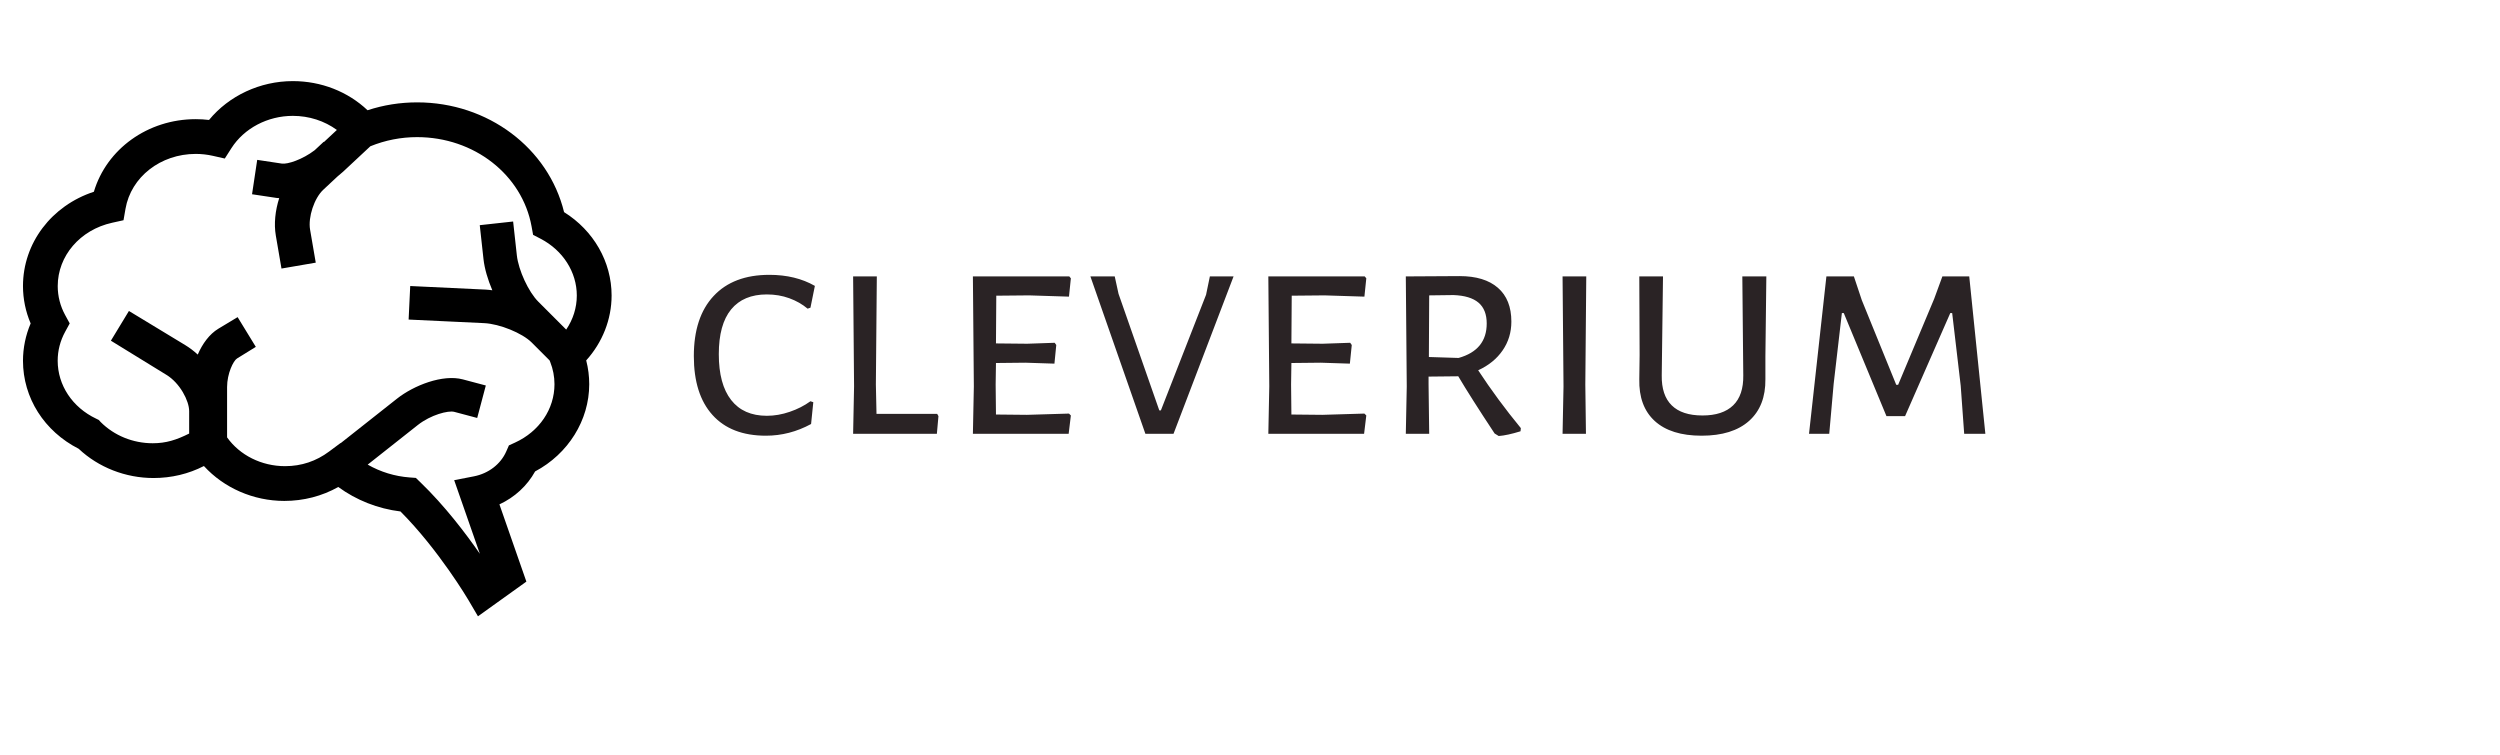 <?xml version="1.0" encoding="UTF-8"?> <svg xmlns="http://www.w3.org/2000/svg" viewBox="1802.24 2440.248 395.52 119.504" width="395.52" height="119.504"><path fill="#2a2325" stroke="none" fill-opacity="1" stroke-width="1" stroke-opacity="1" color="rgb(51, 51, 51)" font-size-adjust="none" class="wordmark-text-0" data-fill-palette-color="primary" id="tSvg951d8e52ed" title="Path 1" d="M 1923.96 2483.729 C 1926.727 2483.729 1929.127 2484.313 1931.16 2485.479 C 1931.16 2485.479 1931.16 2485.479 1931.16 2485.479 C 1930.927 2486.629 1930.693 2487.779 1930.46 2488.929 C 1930.31 2488.979 1930.16 2489.029 1930.01 2489.079 C 1929.177 2488.379 1928.21 2487.829 1927.11 2487.429 C 1926.01 2487.029 1924.827 2486.829 1923.56 2486.829 C 1923.56 2486.829 1923.56 2486.829 1923.56 2486.829 C 1921.093 2486.829 1919.21 2487.619 1917.91 2489.199 C 1916.61 2490.786 1915.96 2493.146 1915.96 2496.279 C 1915.96 2496.279 1915.96 2496.279 1915.96 2496.279 C 1915.96 2499.446 1916.61 2501.863 1917.91 2503.529 C 1919.21 2505.196 1921.093 2506.029 1923.56 2506.029 C 1923.56 2506.029 1923.56 2506.029 1923.56 2506.029 C 1924.76 2506.029 1925.97 2505.819 1927.19 2505.399 C 1928.403 2504.986 1929.493 2504.429 1930.46 2503.729 C 1930.46 2503.729 1930.46 2503.729 1930.46 2503.729 C 1930.61 2503.779 1930.76 2503.829 1930.91 2503.879 C 1930.793 2505.029 1930.677 2506.179 1930.56 2507.329 C 1928.293 2508.563 1925.91 2509.179 1923.41 2509.179 C 1923.41 2509.179 1923.41 2509.179 1923.41 2509.179 C 1919.743 2509.179 1916.927 2508.086 1914.96 2505.899 C 1912.993 2503.719 1912.01 2500.613 1912.01 2496.579 C 1912.01 2496.579 1912.01 2496.579 1912.01 2496.579 C 1912.01 2492.479 1913.053 2489.313 1915.14 2487.079 C 1917.22 2484.846 1920.16 2483.729 1923.96 2483.729C 1923.96 2483.729 1923.96 2483.729 1923.96 2483.729Z M 1950.51 2505.729 C 1950.577 2505.846 1950.643 2505.963 1950.71 2506.079 C 1950.627 2507.013 1950.543 2507.946 1950.46 2508.879 C 1946.043 2508.879 1941.627 2508.879 1937.21 2508.879 C 1937.26 2506.379 1937.31 2503.879 1937.36 2501.379 C 1937.31 2495.579 1937.26 2489.779 1937.21 2483.979 C 1938.46 2483.979 1939.71 2483.979 1940.96 2483.979 C 1940.91 2489.679 1940.86 2495.379 1940.81 2501.079 C 1940.843 2502.629 1940.877 2504.179 1940.91 2505.729C 1944.11 2505.729 1947.31 2505.729 1950.51 2505.729Z M 1964.71 2505.879 C 1966.927 2505.813 1969.143 2505.746 1971.36 2505.679 C 1971.46 2505.779 1971.56 2505.879 1971.66 2505.979 C 1971.543 2506.946 1971.427 2507.913 1971.31 2508.879 C 1966.26 2508.879 1961.21 2508.879 1956.16 2508.879 C 1956.21 2506.379 1956.26 2503.879 1956.31 2501.379 C 1956.26 2495.579 1956.21 2489.779 1956.16 2483.979 C 1961.243 2483.979 1966.327 2483.979 1971.41 2483.979 C 1971.493 2484.079 1971.577 2484.179 1971.66 2484.279 C 1971.56 2485.246 1971.46 2486.213 1971.36 2487.179 C 1969.26 2487.113 1967.16 2487.046 1965.06 2486.979 C 1963.327 2486.996 1961.593 2487.013 1959.86 2487.029 C 1959.843 2489.546 1959.827 2492.063 1959.81 2494.579 C 1961.46 2494.596 1963.11 2494.613 1964.76 2494.629 C 1966.207 2494.579 1967.653 2494.529 1969.1 2494.479 C 1969.183 2494.596 1969.267 2494.713 1969.35 2494.829 C 1969.253 2495.813 1969.157 2496.796 1969.06 2497.779 C 1967.527 2497.729 1965.993 2497.679 1964.46 2497.629 C 1962.91 2497.646 1961.36 2497.663 1959.81 2497.679 C 1959.793 2498.813 1959.777 2499.946 1959.76 2501.079 C 1959.777 2502.663 1959.793 2504.246 1959.81 2505.829C 1961.443 2505.846 1963.077 2505.863 1964.71 2505.879Z M 1997.4 2483.979 C 1994.233 2492.279 1991.067 2500.579 1987.9 2508.879 C 1986.417 2508.879 1984.933 2508.879 1983.45 2508.879 C 1980.55 2500.579 1977.65 2492.279 1974.75 2483.979 C 1976.033 2483.979 1977.317 2483.979 1978.6 2483.979 C 1978.8 2484.896 1979 2485.813 1979.2 2486.729 C 1981.35 2492.879 1983.5 2499.029 1985.65 2505.179 C 1985.733 2505.179 1985.817 2505.179 1985.9 2505.179 C 1988.283 2499.079 1990.667 2492.979 1993.05 2486.879 C 1993.25 2485.913 1993.45 2484.946 1993.65 2483.979C 1994.9 2483.979 1996.15 2483.979 1997.4 2483.979Z M 2011.45 2505.879 C 2013.667 2505.813 2015.883 2505.746 2018.1 2505.679 C 2018.2 2505.779 2018.3 2505.879 2018.4 2505.979 C 2018.283 2506.946 2018.167 2507.913 2018.05 2508.879 C 2013 2508.879 2007.95 2508.879 2002.9 2508.879 C 2002.95 2506.379 2003 2503.879 2003.05 2501.379 C 2003 2495.579 2002.95 2489.779 2002.9 2483.979 C 2007.983 2483.979 2013.067 2483.979 2018.15 2483.979 C 2018.233 2484.079 2018.317 2484.179 2018.4 2484.279 C 2018.3 2485.246 2018.2 2486.213 2018.1 2487.179 C 2016 2487.113 2013.9 2487.046 2011.8 2486.979 C 2010.067 2486.996 2008.333 2487.013 2006.6 2487.029 C 2006.583 2489.546 2006.567 2492.063 2006.55 2494.579 C 2008.2 2494.596 2009.85 2494.613 2011.5 2494.629 C 2012.95 2494.579 2014.4 2494.529 2015.85 2494.479 C 2015.933 2494.596 2016.017 2494.713 2016.1 2494.829 C 2016 2495.813 2015.9 2496.796 2015.8 2497.779 C 2014.267 2497.729 2012.733 2497.679 2011.2 2497.629 C 2009.65 2497.646 2008.1 2497.663 2006.55 2497.679 C 2006.533 2498.813 2006.517 2499.946 2006.5 2501.079 C 2006.517 2502.663 2006.533 2504.246 2006.55 2505.829C 2008.183 2505.846 2009.817 2505.863 2011.45 2505.879Z M 2036.1 2498.829 C 2038.133 2501.929 2040.383 2504.979 2042.85 2507.979 C 2042.85 2507.979 2042.85 2507.979 2042.85 2507.979 C 2042.833 2508.146 2042.817 2508.313 2042.8 2508.479 C 2041.4 2508.913 2040.25 2509.163 2039.35 2509.229 C 2039.35 2509.229 2039.35 2509.229 2039.35 2509.229 C 2039.133 2509.096 2038.917 2508.963 2038.7 2508.829 C 2036.167 2504.996 2034.25 2501.979 2032.95 2499.779 C 2032.95 2499.779 2032.95 2499.779 2032.95 2499.779 C 2031.383 2499.796 2029.817 2499.813 2028.25 2499.829 C 2028.25 2500.246 2028.25 2500.663 2028.25 2501.079 C 2028.283 2503.679 2028.317 2506.279 2028.35 2508.879 C 2027.117 2508.879 2025.883 2508.879 2024.65 2508.879 C 2024.7 2506.379 2024.75 2503.879 2024.8 2501.379 C 2024.75 2495.579 2024.7 2489.779 2024.65 2483.979 C 2027.483 2483.963 2030.317 2483.946 2033.15 2483.929 C 2035.783 2483.929 2037.807 2484.546 2039.22 2485.779 C 2040.64 2487.013 2041.35 2488.796 2041.35 2491.129 C 2041.35 2491.129 2041.35 2491.129 2041.35 2491.129 C 2041.35 2492.829 2040.89 2494.346 2039.97 2495.679 C 2039.057 2497.013 2037.767 2498.063 2036.1 2498.829C 2036.1 2498.829 2036.1 2498.829 2036.1 2498.829Z M 2028.35 2486.979 C 2028.333 2490.229 2028.317 2493.479 2028.3 2496.729 C 2029.867 2496.779 2031.433 2496.829 2033 2496.879 C 2035.967 2496.046 2037.45 2494.229 2037.45 2491.429 C 2037.45 2491.429 2037.45 2491.429 2037.45 2491.429 C 2037.45 2489.963 2037.017 2488.863 2036.15 2488.129 C 2035.283 2487.396 2033.967 2486.996 2032.2 2486.929 C 2032.2 2486.929 2032.2 2486.929 2032.2 2486.929C 2030.917 2486.946 2029.633 2486.963 2028.35 2486.979Z M 2053.2 2483.979 C 2053.15 2489.679 2053.1 2495.379 2053.05 2501.079 C 2053.083 2503.679 2053.117 2506.279 2053.15 2508.879 C 2051.917 2508.879 2050.683 2508.879 2049.45 2508.879 C 2049.5 2506.379 2049.55 2503.879 2049.6 2501.379 C 2049.55 2495.579 2049.5 2489.779 2049.45 2483.979C 2050.7 2483.979 2051.95 2483.979 2053.2 2483.979Z M 2081.69 2483.979 C 2081.64 2488.196 2081.59 2492.413 2081.54 2496.629 C 2081.54 2497.829 2081.54 2499.029 2081.54 2500.229 C 2081.573 2503.063 2080.717 2505.263 2078.97 2506.829 C 2077.217 2508.396 2074.707 2509.179 2071.44 2509.179 C 2071.44 2509.179 2071.44 2509.179 2071.44 2509.179 C 2068.207 2509.179 2065.74 2508.406 2064.04 2506.859 C 2062.34 2505.306 2061.523 2503.096 2061.59 2500.229 C 2061.59 2500.229 2061.59 2500.229 2061.59 2500.229 C 2061.607 2498.963 2061.623 2497.696 2061.64 2496.429 C 2061.623 2492.279 2061.607 2488.129 2061.59 2483.979 C 2062.84 2483.979 2064.09 2483.979 2065.34 2483.979 C 2065.273 2489.196 2065.207 2494.413 2065.14 2499.629 C 2065.107 2501.729 2065.633 2503.313 2066.72 2504.379 C 2067.8 2505.446 2069.423 2505.979 2071.59 2505.979 C 2071.59 2505.979 2071.59 2505.979 2071.59 2505.979 C 2073.723 2505.979 2075.34 2505.446 2076.44 2504.379 C 2077.54 2503.313 2078.073 2501.729 2078.04 2499.629 C 2078.04 2499.629 2078.04 2499.629 2078.04 2499.629 C 2077.99 2494.413 2077.94 2489.196 2077.89 2483.979C 2079.157 2483.979 2080.423 2483.979 2081.69 2483.979Z M 2113.79 2483.979 C 2114.64 2492.279 2115.49 2500.579 2116.34 2508.879 C 2115.223 2508.879 2114.107 2508.879 2112.99 2508.879 C 2112.807 2506.346 2112.623 2503.813 2112.44 2501.279 C 2111.99 2497.446 2111.54 2493.613 2111.09 2489.779 C 2110.99 2489.779 2110.89 2489.779 2110.79 2489.779 C 2108.407 2495.213 2106.023 2500.646 2103.64 2506.079 C 2102.657 2506.079 2101.673 2506.079 2100.69 2506.079 C 2098.44 2500.646 2096.19 2495.213 2093.94 2489.779 C 2093.84 2489.779 2093.74 2489.779 2093.64 2489.779 C 2093.207 2493.513 2092.773 2497.246 2092.34 2500.979 C 2092.107 2503.613 2091.873 2506.246 2091.64 2508.879 C 2090.573 2508.879 2089.507 2508.879 2088.44 2508.879 C 2089.357 2500.579 2090.273 2492.279 2091.19 2483.979 C 2092.64 2483.979 2094.09 2483.979 2095.54 2483.979 C 2095.957 2485.229 2096.373 2486.479 2096.79 2487.729 C 2098.607 2492.196 2100.423 2496.663 2102.24 2501.129 C 2102.34 2501.129 2102.44 2501.129 2102.54 2501.129 C 2104.44 2496.596 2106.34 2492.063 2108.24 2487.529 C 2108.673 2486.346 2109.107 2485.163 2109.54 2483.979C 2110.957 2483.979 2112.373 2483.979 2113.79 2483.979Z"></path><path fill="#000000" stroke="none" fill-opacity="1" stroke-width="1" stroke-opacity="1" color="rgb(51, 51, 51)" font-size-adjust="none" data-fill-palette-color="accent" id="tSvgeffbab9d4e" title="Path 2" d="M 1899 2487 C 1899 2481.667 1896.151 2476.721 1891.481 2473.807 C 1889.002 2463.67 1879.438 2456.444 1868.237 2456.444 C 1865.542 2456.444 1862.911 2456.862 1860.391 2457.69 C 1857.266 2454.739 1853.059 2453.08 1848.568 2453.08 C 1843.38 2453.08 1838.459 2455.395 1835.311 2459.225 C 1834.613 2459.142 1833.911 2459.1 1833.211 2459.1 C 1825.607 2459.1 1819.102 2463.834 1817.09 2470.586 C 1810.406 2472.774 1805.876 2478.694 1805.876 2485.511 C 1805.876 2487.532 1806.292 2489.548 1807.089 2491.418 C 1806.292 2493.285 1805.879 2495.294 1805.876 2497.324 C 1805.876 2503.187 1809.241 2508.482 1814.69 2511.25 C 1817.818 2514.195 1822.105 2515.875 1826.531 2515.875 C 1829.358 2515.875 1832.069 2515.226 1834.501 2513.977 C 1837.657 2517.433 1842.317 2519.498 1847.217 2519.498 C 1850.272 2519.498 1853.185 2518.741 1855.759 2517.293 C 1858.609 2519.381 1862.012 2520.726 1865.599 2521.166 C 1871.646 2527.234 1876.287 2535.073 1876.333 2535.155 C 1876.841 2536.021 1877.35 2536.886 1877.858 2537.752 C 1880.411 2535.922 1882.963 2534.092 1885.516 2532.262 C 1884.095 2528.189 1882.674 2524.116 1881.253 2520.043 C 1883.654 2518.931 1885.641 2517.112 1886.899 2514.832 C 1892.13 2512.056 1895.461 2506.742 1895.461 2501.037 C 1895.461 2499.758 1895.3 2498.496 1894.982 2497.268C 1897.554 2494.422 1899 2490.768 1899 2487Z M 1883.709 2510.275 C 1883.391 2510.42 1883.073 2510.566 1882.755 2510.711 C 1882.614 2511.031 1882.474 2511.352 1882.333 2511.672 C 1881.448 2513.685 1879.532 2515.156 1877.211 2515.61 C 1876.172 2515.812 1875.134 2516.015 1874.095 2516.217 C 1875.45 2520.1 1876.804 2523.983 1878.159 2527.866 C 1875.938 2524.657 1872.612 2520.274 1868.744 2516.545 C 1868.505 2516.315 1868.267 2516.086 1868.028 2515.856 C 1867.698 2515.832 1867.368 2515.807 1867.038 2515.783 C 1864.706 2515.609 1862.443 2514.916 1860.413 2513.755 C 1863.052 2511.669 1865.692 2509.583 1868.331 2507.497 C 1870.393 2505.866 1873.172 2505.156 1874.108 2505.407 C 1875.318 2505.729 1876.527 2506.05 1877.737 2506.372 C 1878.191 2504.66 1878.646 2502.948 1879.1 2501.236 C 1877.89 2500.915 1876.68 2500.593 1875.47 2500.272 C 1872.28 2499.422 1867.712 2501.215 1865.036 2503.329 C 1862.072 2505.671 1859.108 2508.012 1856.144 2510.354 C 1856.137 2510.347 1856.13 2510.341 1856.123 2510.334 C 1855.516 2510.786 1854.908 2511.237 1854.301 2511.689 C 1852.275 2513.199 1849.949 2513.998 1847.339 2513.998 C 1843.612 2513.998 1840.167 2512.263 1838.167 2509.447 C 1838.167 2506.792 1838.167 2504.136 1838.167 2501.481 C 1838.167 2499.349 1839.159 2497.313 1839.744 2496.96 C 1840.734 2496.349 1841.723 2495.737 1842.713 2495.126 C 1841.753 2493.558 1840.793 2491.989 1839.833 2490.421 C 1838.818 2491.032 1837.803 2491.642 1836.788 2492.253 C 1835.363 2493.114 1834.261 2494.638 1833.526 2496.346 C 1832.917 2495.781 1832.253 2495.278 1831.544 2494.845 C 1828.575 2493.045 1825.606 2491.246 1822.637 2489.446 C 1821.686 2491.014 1820.735 2492.581 1819.784 2494.149 C 1822.711 2495.949 1825.637 2497.748 1828.564 2499.548 C 1830.697 2500.841 1832.167 2503.652 1832.167 2505.3 C 1832.167 2506.48 1832.167 2507.659 1832.167 2508.839 C 1830.167 2509.841 1828.519 2510.374 1826.405 2510.374 C 1823.263 2510.374 1820.301 2509.152 1818.173 2507.025 C 1818.071 2506.913 1817.97 2506.801 1817.868 2506.689 C 1817.73 2506.621 1817.592 2506.554 1817.454 2506.486 C 1813.694 2504.702 1811.366 2501.19 1811.366 2497.322 C 1811.366 2495.713 1811.767 2494.169 1812.55 2492.731 C 1812.789 2492.292 1813.029 2491.854 1813.268 2491.415 C 1813.029 2490.977 1812.791 2490.538 1812.552 2490.1 C 1811.778 2488.694 1811.372 2487.115 1811.373 2485.51 C 1811.373 2480.729 1814.913 2476.608 1819.98 2475.489 C 1820.58 2475.356 1821.18 2475.224 1821.78 2475.091 C 1821.885 2474.486 1821.991 2473.88 1822.096 2473.275 C 1822.971 2468.247 1827.644 2464.598 1833.209 2464.598 C 1834.116 2464.598 1835.028 2464.7 1835.919 2464.902 C 1836.547 2465.044 1837.176 2465.186 1837.804 2465.328 C 1838.151 2464.785 1838.497 2464.242 1838.844 2463.699 C 1840.859 2460.541 1844.585 2458.579 1848.567 2458.579 C 1851.147 2458.579 1853.573 2459.376 1855.537 2460.807 C 1854.855 2461.443 1854.174 2462.079 1853.492 2462.715 C 1853.48 2462.702 1853.469 2462.69 1853.457 2462.677 C 1852.979 2463.122 1852.502 2463.568 1852.024 2464.013 C 1850.095 2465.489 1847.732 2466.264 1846.831 2466.128 C 1845.531 2465.932 1844.232 2465.737 1842.932 2465.541 C 1842.66 2467.354 1842.387 2469.167 1842.115 2470.98 C 1843.414 2471.175 1844.712 2471.371 1846.011 2471.566 C 1846.141 2471.586 1846.28 2471.584 1846.413 2471.595 C 1845.784 2473.56 1845.558 2475.655 1845.876 2477.508 C 1846.175 2479.25 1846.474 2480.992 1846.773 2482.734 C 1848.58 2482.423 1850.387 2482.113 1852.194 2481.802 C 1851.895 2480.06 1851.596 2478.319 1851.297 2476.577 C 1850.959 2474.608 1851.954 2471.599 1853.388 2470.264 C 1854.139 2469.563 1854.891 2468.861 1855.642 2468.16 C 1855.952 2467.915 1856.246 2467.667 1856.515 2467.417 C 1857.954 2466.075 1859.392 2464.732 1860.831 2463.39 C 1863.181 2462.431 1865.695 2461.939 1868.233 2461.943 C 1877.242 2461.943 1884.856 2467.885 1886.339 2476.072 C 1886.419 2476.515 1886.499 2476.957 1886.579 2477.4 C 1886.978 2477.607 1887.376 2477.815 1887.775 2478.022 C 1891.302 2479.856 1893.495 2483.296 1893.495 2487 C 1893.495 2488.94 1892.904 2490.786 1891.818 2492.392 C 1891.533 2492.107 1891.249 2491.823 1890.964 2491.538 C 1890.964 2491.538 1890.965 2491.538 1890.965 2491.538 C 1889.777 2490.35 1888.59 2489.163 1887.402 2487.975 C 1885.853 2486.427 1884.269 2483.001 1884.009 2480.645 C 1883.813 2478.861 1883.617 2477.076 1883.421 2475.292 C 1881.661 2475.485 1879.902 2475.679 1878.142 2475.872 C 1878.338 2477.656 1878.534 2479.441 1878.73 2481.225 C 1878.898 2482.76 1879.418 2484.498 1880.129 2486.172 C 1879.776 2486.129 1879.424 2486.082 1879.085 2486.066 C 1875.103 2485.877 1871.122 2485.688 1867.14 2485.499 C 1867.056 2487.268 1866.971 2489.036 1866.887 2490.805 C 1870.871 2490.994 1874.856 2491.182 1878.84 2491.371 C 1881.286 2491.487 1884.866 2492.945 1886.353 2494.43 C 1887.298 2495.375 1888.242 2496.32 1889.187 2497.265 C 1889.221 2497.35 1889.256 2497.435 1889.29 2497.52 C 1889.735 2498.639 1889.964 2499.833 1889.963 2501.037C 1889.961 2504.976 1887.565 2508.516 1883.709 2510.275Z"></path><path fill="none" stroke="none" fill-opacity="1" stroke-width="1" stroke-opacity="1" color="rgb(51, 51, 51)" font-size-adjust="none" visibility="hidden" width="395.52" height="42.745" id="tSvg5ca8497ca5" title="Rectangle 1" d="M 1910 2509.007 C 2041.84 2509.007 2173.68 2509.007 2305.52 2509.007 C 2305.52 2523.255 2305.52 2537.504 2305.52 2551.752 C 2173.68 2551.752 2041.84 2551.752 1910 2551.752C 1910 2537.504 1910 2523.255 1910 2509.007Z"></path><defs> </defs></svg> 